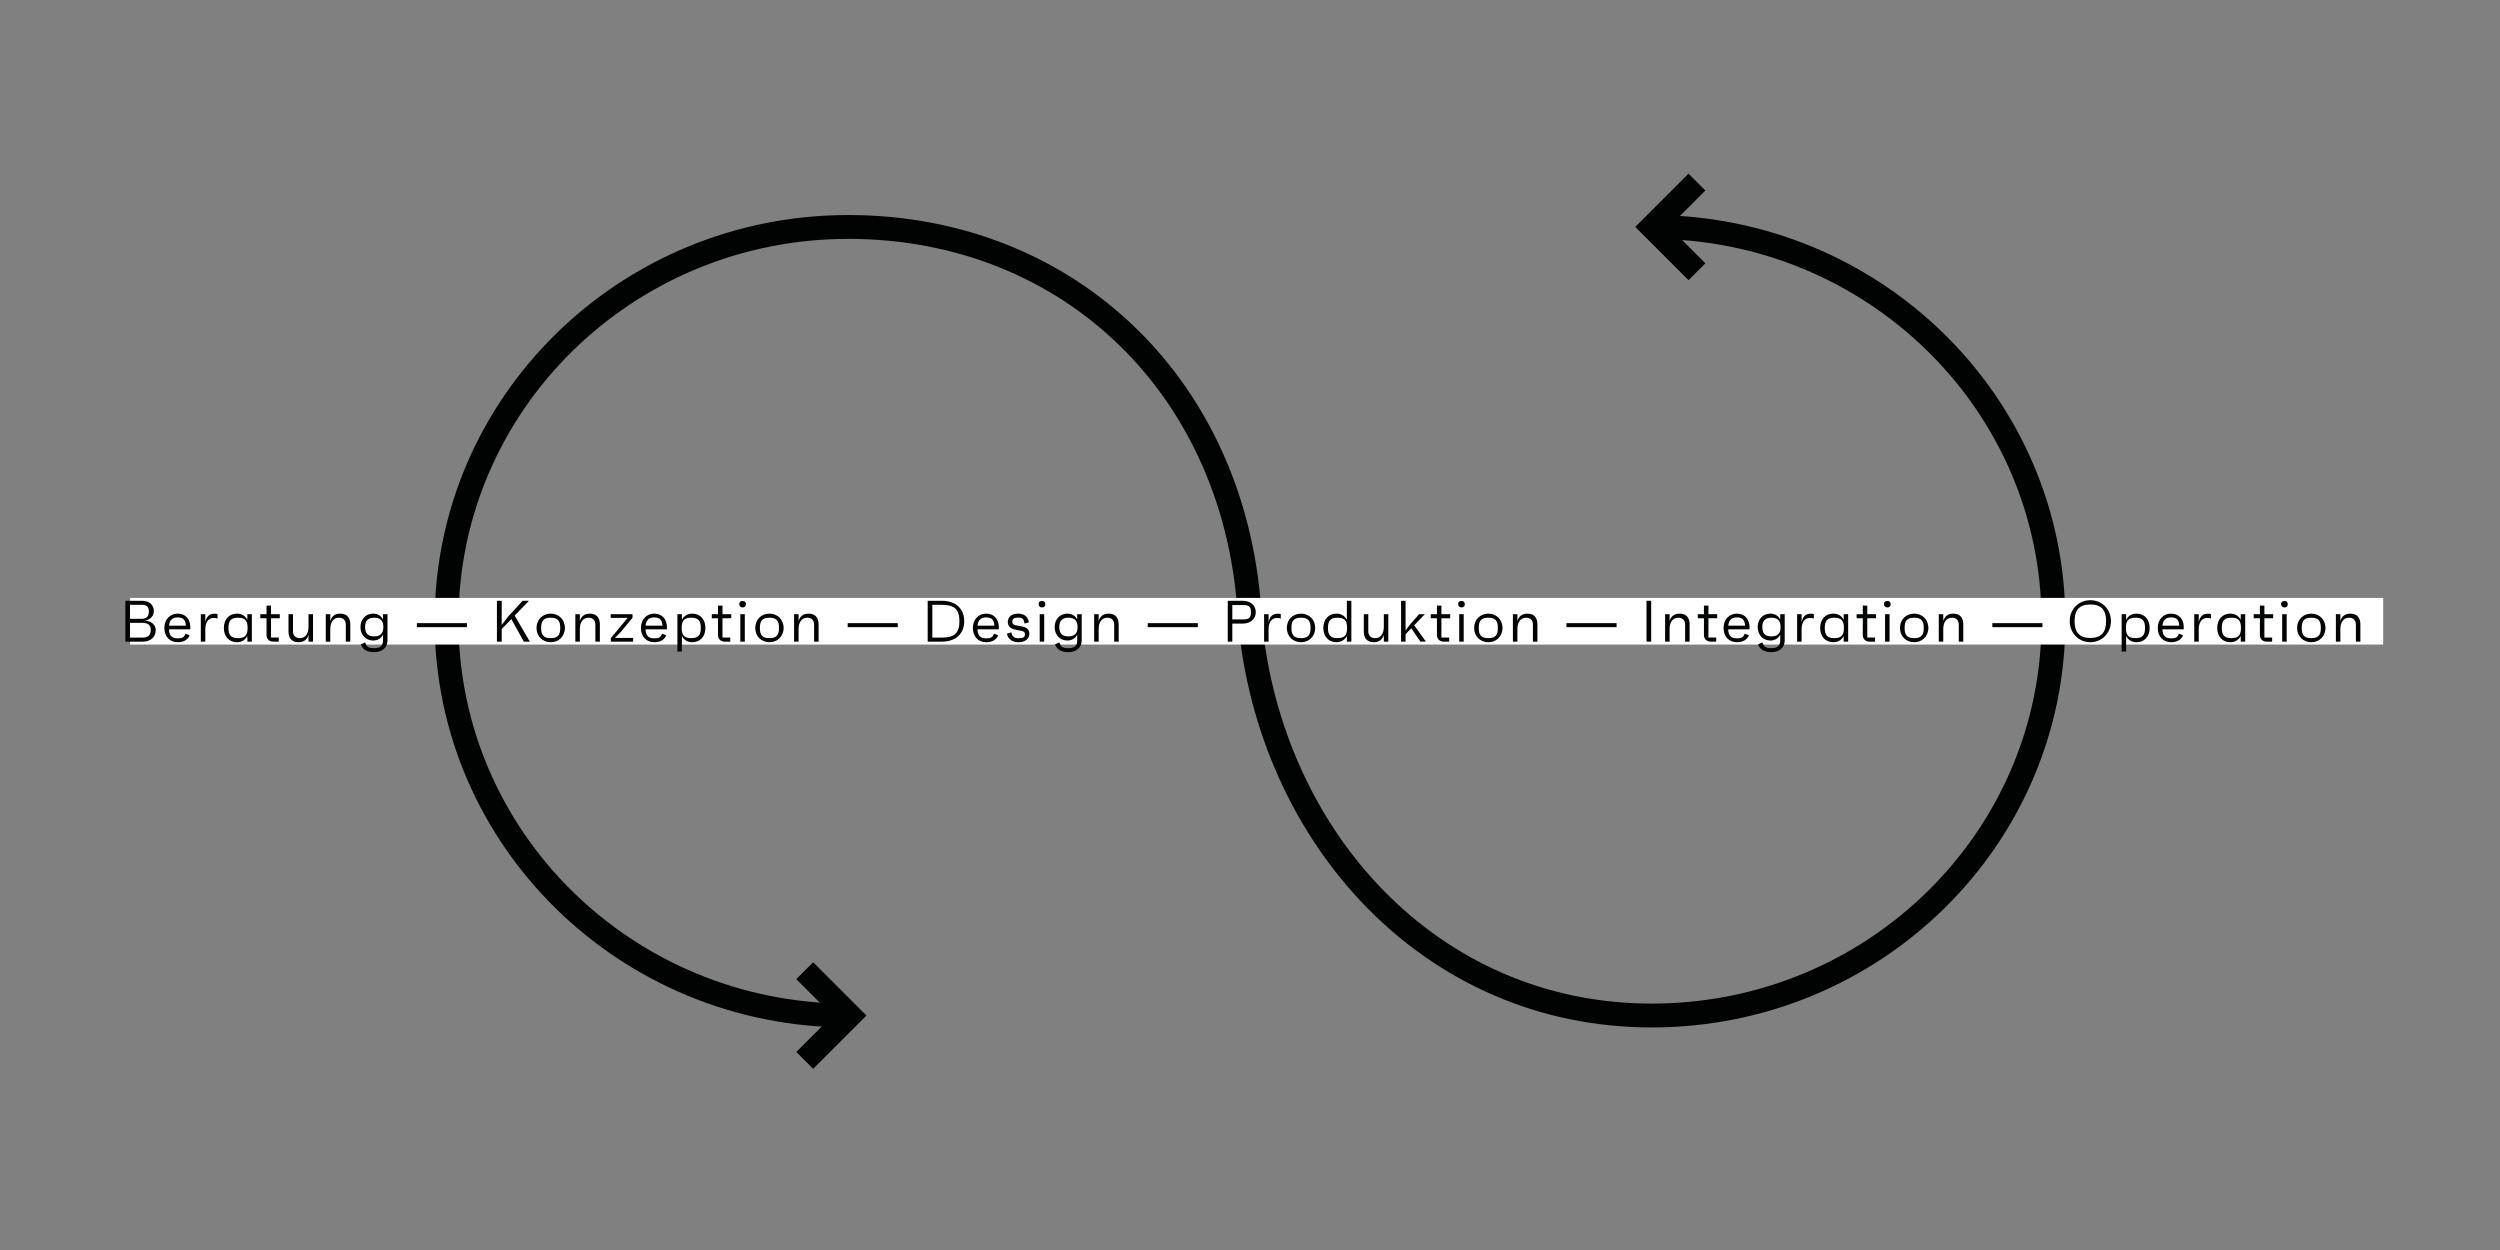 <?xml version="1.0" encoding="iso-8859-1"?>
<!-- Generator: Adobe Illustrator 27.0.0, SVG Export Plug-In . SVG Version: 6.00 Build 0)  -->
<svg version="1.1" id="Ebene_1" xmlns="http://www.w3.org/2000/svg" xmlns:xlink="http://www.w3.org/1999/xlink" x="0px" y="0px"
	 viewBox="0 0 300 150" style="enable-background:new 0 0 300 150;" xml:space="preserve">
<rect x="0" y="0" width="300" height="150" fill="#808080" stroke="none"/>
<g>
	<path style="fill:none;stroke:#010202;stroke-width:2.862;stroke-miterlimit:10;" d="M198.206,27.234
		c26.624,0,48.206,21.183,48.206,47.314c0,26.131-21.583,47.314-48.206,47.314
		c-26.624,0-45.774-21.486-48.206-47.314c-1.327-27.781-21.583-47.314-48.206-47.314
		c-26.624,0-48.206,21.183-48.206,47.314c0,26.131,21.583,47.314,48.206,47.314"/>
	<polyline style="fill:none;stroke:#010202;stroke-width:2.862;stroke-miterlimit:10;" points="203.633,21.85 
		198.254,27.229 203.634,32.608 	"/>
	<polyline style="fill:none;stroke:#010202;stroke-width:2.862;stroke-miterlimit:10;" points="96.568,127.243 
		101.947,121.864 96.567,116.484 	"/>
</g>
<rect x="15.605" y="71.749" style="fill:#FFFFFF;" width="270.378" height="5.598"/>
<g>
	<g>
		<path style="fill:#010202;" d="M18.685,75.617c0,0.826-0.616,1.38-1.52,1.38h-2.122v-4.903
			h2.017c0.84,0,1.4,0.49,1.4,1.219c0,0.595-0.364,0.995-1.022,1.156
			C18.257,74.574,18.685,75.008,18.685,75.617z M15.596,74.259h1.387
			c0.602,0,0.882-0.287,0.882-0.89c0-0.54-0.266-0.792-0.826-0.792h-1.443
			V74.259z M18.089,75.568c0-0.561-0.329-0.827-1.037-0.827h-1.457v1.772h1.534
			C17.781,76.514,18.089,76.213,18.089,75.568z"/>
		<path style="fill:#010202;" d="M22.833,75.519h-2.556c0.035,0.778,0.35,1.085,1.071,1.085
			c0.54,0,0.756-0.133,0.911-0.567l0.504,0.196
			c-0.231,0.582-0.799,0.834-1.415,0.834c-0.987,0-1.625-0.673-1.625-1.716
			c0-1.022,0.68-1.716,1.597-1.716c0.89,0,1.52,0.616,1.52,1.625
			C22.84,75.358,22.84,75.4,22.833,75.519z M20.284,75.078h2.017
			c-0.042-0.708-0.322-0.988-0.987-0.988C20.684,74.09,20.347,74.406,20.284,75.078z"
			/>
		<path style="fill:#010202;" d="M26.101,73.691v0.546c-0.063-0.035-0.175-0.084-0.456-0.084
			c-0.708,0-1.008,0.638-1.008,1.345v1.499h-0.54v-3.292h0.54v0.938
			c0.119-0.546,0.413-1.001,1.079-1.001
			C25.877,73.642,26.01,73.649,26.101,73.691z"/>
		<path style="fill:#010202;" d="M30.223,73.705v3.292H29.684v-0.673
			c-0.245,0.47-0.679,0.743-1.247,0.743c-0.946,0-1.576-0.687-1.576-1.716
			c0-1.029,0.63-1.716,1.576-1.716c0.567,0,1.001,0.273,1.247,0.742v-0.672H30.223
			z M29.712,75.351c0-0.882-0.322-1.226-1.148-1.226s-1.148,0.343-1.148,1.226
			s0.322,1.226,1.148,1.226S29.712,76.233,29.712,75.351z"/>
		<path style="fill:#010202;" d="M32.523,74.195v2.312h0.932v0.49h-0.666
			c-0.483,0-0.805-0.322-0.805-0.806v-1.996h-0.743v-0.49h0.743v-1.036h0.539
			v1.036h1.051v0.49H32.523z"/>
		<path style="fill:#010202;" d="M37.563,73.705v3.292h-0.54v-0.812
			c-0.161,0.519-0.511,0.883-1.205,0.883c-0.771,0-1.198-0.463-1.198-1.289v-2.073
			h0.54v2.038c0,0.539,0.322,0.834,0.812,0.834c0.644,0,1.05-0.498,1.05-1.352
			v-1.52H37.563z"/>
		<path style="fill:#010202;" d="M42.035,74.924v2.073h-0.54v-2.038
			c0-0.539-0.322-0.833-0.812-0.833c-0.644,0-1.05,0.497-1.05,1.352v1.52h-0.54
			v-3.292h0.54v0.812c0.161-0.518,0.511-0.882,1.205-0.882
			C41.608,73.635,42.035,74.098,42.035,74.924z"/>
		<path style="fill:#010202;" d="M46.5,73.705v3.138c0,0.848-0.609,1.415-1.604,1.415
			c-0.84,0-1.366-0.301-1.597-0.932l0.518-0.245
			c0.189,0.561,0.406,0.7,1.079,0.7c0.756,0,1.064-0.301,1.064-0.938v-0.679
			c-0.224,0.434-0.637,0.7-1.184,0.7c-0.882,0-1.52-0.666-1.52-1.611
			c0-0.952,0.638-1.618,1.52-1.618c0.546,0,0.959,0.266,1.184,0.7v-0.63
			H46.5z M46.002,75.253c0-0.763-0.35-1.127-1.092-1.127
			c-0.75,0-1.1,0.364-1.1,1.127c0,0.757,0.35,1.114,1.085,1.114
			C45.645,76.367,46.002,76.01,46.002,75.253z"/>
		<path style="fill:#010202;" d="M56.032,74.777v0.483h-6.009v-0.483H56.032z"/>
		<path style="fill:#010202;" d="M61.361,74.287l-1.156,1.198v1.513h-0.574v-4.903h0.574v2.9
			l0.792-1.037l1.716-1.863h0.763l-1.716,1.772l1.821,3.131h-0.722L61.361,74.287z
			"/>
		<path style="fill:#010202;" d="M67.786,75.351c0,1.03-0.757,1.716-1.702,1.716
			s-1.702-0.687-1.702-1.716c0-1.029,0.757-1.716,1.702-1.716
			S67.786,74.322,67.786,75.351z M67.232,75.351c0-0.882-0.322-1.226-1.148-1.226
			s-1.148,0.343-1.148,1.226s0.322,1.226,1.148,1.226S67.232,76.233,67.232,75.351
			z"/>
		<path style="fill:#010202;" d="M71.984,74.924v2.073h-0.54v-2.038
			c0-0.539-0.322-0.833-0.812-0.833c-0.644,0-1.05,0.497-1.05,1.352v1.52h-0.54
			v-3.292h0.54v0.812c0.161-0.518,0.511-0.882,1.205-0.882
			C71.557,73.635,71.984,74.098,71.984,74.924z"/>
		<path style="fill:#010202;" d="M75.972,76.556v0.441h-2.675v-0.42l2.017-2.431h-2.031v-0.441
			h2.62v0.42l-1.373,1.667l-0.742,0.763H75.972z"/>
		<path style="fill:#010202;" d="M80.024,75.519h-2.556c0.035,0.778,0.35,1.085,1.071,1.085
			c0.54,0,0.756-0.133,0.911-0.567l0.504,0.196
			c-0.231,0.582-0.799,0.834-1.415,0.834c-0.987,0-1.625-0.673-1.625-1.716
			c0-1.022,0.68-1.716,1.597-1.716c0.889,0,1.52,0.616,1.52,1.625
			C80.031,75.358,80.031,75.4,80.024,75.519z M77.475,75.078h2.017
			c-0.042-0.708-0.322-0.988-0.988-0.988C77.875,74.09,77.538,74.406,77.475,75.078z"
			/>
		<path style="fill:#010202;" d="M84.65,75.351c0,1.03-0.63,1.716-1.576,1.716
			c-0.567,0-1.001-0.273-1.247-0.743V78.188h-0.54v-4.482h0.54v0.672
			c0.245-0.469,0.679-0.742,1.247-0.742C84.02,73.635,84.65,74.322,84.65,75.351
			z M84.097,75.351c0-0.882-0.322-1.226-1.148-1.226
			c-0.827,0-1.149,0.343-1.149,1.226s0.322,1.226,1.149,1.226
			C83.774,76.577,84.097,76.233,84.097,75.351z"/>
		<path style="fill:#010202;" d="M86.698,74.195v2.312h0.932v0.49h-0.666
			c-0.483,0-0.805-0.322-0.805-0.806v-1.996h-0.743v-0.49h0.743v-1.036h0.539
			v1.036h1.051v0.49H86.698z"/>
		<path style="fill:#010202;" d="M88.712,72.494c-0.007-0.245,0.14-0.378,0.406-0.378
			c0.245,0,0.385,0.133,0.392,0.378c0.007,0.252-0.133,0.399-0.392,0.399
			C88.867,72.893,88.719,72.746,88.712,72.494z M88.838,73.705h0.54v3.292h-0.54
			V73.705z"/>
		<path style="fill:#010202;" d="M94.034,75.351c0,1.03-0.757,1.716-1.702,1.716
			s-1.702-0.687-1.702-1.716c0-1.029,0.757-1.716,1.702-1.716
			S94.034,74.322,94.034,75.351z M93.48,75.351c0-0.882-0.322-1.226-1.148-1.226
			s-1.148,0.343-1.148,1.226s0.322,1.226,1.148,1.226S93.48,76.233,93.48,75.351
			z"/>
		<path style="fill:#010202;" d="M98.232,74.924v2.073h-0.54v-2.038
			c0-0.539-0.322-0.833-0.812-0.833c-0.644,0-1.05,0.497-1.05,1.352v1.52h-0.54
			v-3.292h0.54v0.812c0.161-0.518,0.511-0.882,1.205-0.882
			C97.805,73.635,98.232,74.098,98.232,74.924z"/>
		<path style="fill:#010202;" d="M107.73,74.777v0.483h-6.009v-0.483H107.73z"/>
		<path style="fill:#010202;" d="M111.322,72.094h1.702c1.695,0,2.683,0.981,2.683,2.452
			s-0.988,2.451-2.683,2.451h-1.702V72.094z M113.023,76.514
			c1.52,0,2.108-0.553,2.108-1.968c0-1.415-0.588-1.968-2.108-1.968h-1.142v3.936
			H113.023z"/>
		<path style="fill:#010202;" d="M119.854,75.519h-2.556c0.035,0.778,0.35,1.085,1.071,1.085
			c0.54,0,0.756-0.133,0.911-0.567l0.504,0.196
			c-0.231,0.582-0.799,0.834-1.415,0.834c-0.987,0-1.625-0.673-1.625-1.716
			c0-1.022,0.68-1.716,1.597-1.716c0.89,0,1.52,0.616,1.52,1.625
			C119.861,75.358,119.861,75.4,119.854,75.519z M117.305,75.078h2.017
			c-0.042-0.708-0.322-0.988-0.987-0.988
			C117.704,74.09,117.368,74.406,117.305,75.078z"/>
		<path style="fill:#010202;" d="M120.824,76.052l0.532-0.175
			c0.091,0.533,0.357,0.714,0.903,0.714c0.498,0,0.735-0.14,0.735-0.448
			c0-0.28-0.098-0.378-0.497-0.455l-0.645-0.126
			c-0.476-0.091-0.917-0.33-0.917-0.939c0-0.595,0.483-0.987,1.212-0.987
			c0.63,0,1.184,0.252,1.324,1.043l-0.532,0.147
			c-0.07-0.623-0.336-0.714-0.771-0.714c-0.469,0-0.687,0.147-0.687,0.469
			c0,0.266,0.098,0.393,0.399,0.448l0.826,0.161
			c0.483,0.091,0.819,0.336,0.819,0.862c0,0.609-0.518,1.016-1.302,1.016
			C121.51,77.067,120.978,76.73,120.824,76.052z"/>
		<path style="fill:#010202;" d="M124.638,72.494c-0.007-0.245,0.14-0.378,0.406-0.378
			c0.245,0,0.385,0.133,0.392,0.378c0.007,0.252-0.133,0.399-0.392,0.399
			C124.792,72.893,124.645,72.746,124.638,72.494z M124.764,73.705h0.54v3.292h-0.54
			V73.705z"/>
		<path style="fill:#010202;" d="M129.805,73.705v3.138c0,0.848-0.609,1.415-1.604,1.415
			c-0.84,0-1.366-0.301-1.597-0.932l0.518-0.245
			c0.189,0.561,0.406,0.7,1.079,0.7c0.756,0,1.064-0.301,1.064-0.938v-0.679
			c-0.224,0.434-0.637,0.7-1.184,0.7c-0.882,0-1.52-0.666-1.52-1.611
			c0-0.952,0.638-1.618,1.52-1.618c0.546,0,0.959,0.266,1.184,0.7v-0.63
			H129.805z M129.308,75.253c0-0.763-0.35-1.127-1.092-1.127
			c-0.75,0-1.1,0.364-1.1,1.127c0,0.757,0.35,1.114,1.085,1.114
			C128.951,76.367,129.308,76.01,129.308,75.253z"/>
		<path style="fill:#010202;" d="M134.241,74.924v2.073h-0.54v-2.038
			c0-0.539-0.322-0.833-0.812-0.833c-0.644,0-1.05,0.497-1.05,1.352v1.52h-0.54
			v-3.292h0.54v0.812c0.161-0.518,0.511-0.882,1.205-0.882
			C133.814,73.635,134.241,74.098,134.241,74.924z"/>
		<path style="fill:#010202;" d="M143.739,74.777v0.483h-6.009v-0.483H143.739z"/>
		<path style="fill:#010202;" d="M150.693,73.46c0,0.806-0.631,1.373-1.569,1.373h-1.247
			v2.164h-0.546v-4.903h1.793C150.062,72.094,150.693,72.655,150.693,73.46z
			 M150.112,73.46c0-0.651-0.218-0.854-0.904-0.854h-1.331v1.723h1.331
			C149.894,74.329,150.112,74.119,150.112,73.46z"/>
		<path style="fill:#010202;" d="M153.693,73.691v0.546c-0.062-0.035-0.176-0.084-0.455-0.084
			c-0.707,0-1.008,0.638-1.008,1.345v1.499h-0.539v-3.292h0.539v0.938
			c0.119-0.546,0.412-1.001,1.078-1.001
			C153.469,73.642,153.604,73.649,153.693,73.691z"/>
		<path style="fill:#010202;" d="M157.822,75.351c0,1.03-0.756,1.716-1.701,1.716
			s-1.701-0.687-1.701-1.716c0-1.029,0.756-1.716,1.701-1.716
			S157.822,74.322,157.822,75.351z M157.27,75.351c0-0.882-0.322-1.226-1.148-1.226
			s-1.148,0.343-1.148,1.226s0.322,1.226,1.148,1.226
			S157.27,76.233,157.27,75.351z"/>
		<path style="fill:#010202;" d="M162.162,72.094v4.903h-0.539v-0.673
			c-0.246,0.47-0.68,0.743-1.248,0.743c-0.945,0-1.574-0.687-1.574-1.716
			c0-1.029,0.629-1.716,1.574-1.716c0.568,0,1.002,0.273,1.248,0.742v-2.283
			H162.162z M161.65,75.351c0-0.882-0.322-1.226-1.148-1.226
			s-1.148,0.343-1.148,1.226s0.322,1.226,1.148,1.226
			S161.65,76.233,161.65,75.351z"/>
		<path style="fill:#010202;" d="M166.598,73.705v3.292h-0.539v-0.812
			c-0.16,0.519-0.512,0.883-1.205,0.883c-0.77,0-1.197-0.463-1.197-1.289v-2.073
			h0.539v2.038c0,0.539,0.322,0.834,0.812,0.834c0.645,0,1.051-0.498,1.051-1.352
			v-1.52H166.598z"/>
		<path style="fill:#010202;" d="M169.354,75.393l-0.686,0.714v0.89h-0.539v-4.903h0.539v3.558
			l0.518-0.687l1.1-1.261h0.693l-1.275,1.331l1.402,1.961h-0.658L169.354,75.393
			z"/>
		<path style="fill:#010202;" d="M172.971,74.195v2.312h0.932v0.49h-0.666
			c-0.482,0-0.805-0.322-0.805-0.806v-1.996h-0.742v-0.49h0.742v-1.036h0.539
			v1.036h1.051v0.49H172.971z"/>
		<path style="fill:#010202;" d="M174.979,72.494c-0.008-0.245,0.141-0.378,0.406-0.378
			c0.246,0,0.385,0.133,0.393,0.378c0.006,0.252-0.133,0.399-0.393,0.399
			C175.133,72.893,174.986,72.746,174.979,72.494z M175.105,73.705h0.539v3.292h-0.539
			V73.705z"/>
		<path style="fill:#010202;" d="M180.299,75.351c0,1.03-0.756,1.716-1.701,1.716
			s-1.701-0.687-1.701-1.716c0-1.029,0.756-1.716,1.701-1.716
			S180.299,74.322,180.299,75.351z M179.746,75.351c0-0.882-0.322-1.226-1.148-1.226
			s-1.148,0.343-1.148,1.226s0.322,1.226,1.148,1.226
			S179.746,76.233,179.746,75.351z"/>
		<path style="fill:#010202;" d="M184.49,74.924v2.073h-0.539v-2.038
			c0-0.539-0.322-0.833-0.812-0.833c-0.645,0-1.051,0.497-1.051,1.352v1.52h-0.539
			v-3.292h0.539v0.812c0.162-0.518,0.512-0.882,1.205-0.882
			C184.062,73.635,184.49,74.098,184.49,74.924z"/>
		<path style="fill:#010202;" d="M193.988,74.777v0.483h-6.01v-0.483H193.988z"/>
		<path style="fill:#010202;" d="M197.58,72.094h0.561v4.903h-0.561V72.094z"/>
		<path style="fill:#010202;" d="M202.754,74.924v2.073h-0.539v-2.038
			c0-0.539-0.322-0.833-0.812-0.833c-0.645,0-1.051,0.497-1.051,1.352v1.52H199.812
			v-3.292h0.539v0.812c0.162-0.518,0.512-0.882,1.205-0.882
			C202.326,73.635,202.754,74.098,202.754,74.924z"/>
		<path style="fill:#010202;" d="M205.012,74.195v2.312h0.932v0.49h-0.664
			c-0.484,0-0.807-0.322-0.807-0.806v-1.996h-0.742v-0.49h0.742v-1.036h0.539
			v1.036H206.062v0.49H205.012z"/>
		<path style="fill:#010202;" d="M209.939,75.519h-2.557c0.035,0.778,0.352,1.085,1.072,1.085
			c0.539,0,0.756-0.133,0.91-0.567l0.504,0.196
			c-0.23,0.582-0.797,0.834-1.414,0.834c-0.988,0-1.625-0.673-1.625-1.716
			c0-1.022,0.68-1.716,1.598-1.716c0.889,0,1.52,0.616,1.52,1.625
			C209.947,75.358,209.947,75.4,209.939,75.519z M207.391,75.078h2.018
			c-0.043-0.708-0.322-0.988-0.988-0.988C207.789,74.09,207.453,74.406,207.391,75.078z
			"/>
		<path style="fill:#010202;" d="M214.166,73.705v3.138c0,0.848-0.609,1.415-1.604,1.415
			c-0.84,0-1.365-0.301-1.596-0.932l0.518-0.245
			c0.189,0.561,0.406,0.7,1.078,0.7c0.758,0,1.064-0.301,1.064-0.938v-0.679
			c-0.223,0.434-0.637,0.7-1.184,0.7c-0.883,0-1.52-0.666-1.52-1.611
			c0-0.952,0.637-1.618,1.52-1.618c0.547,0,0.961,0.266,1.184,0.7v-0.63
			H214.166z M213.67,75.253c0-0.763-0.35-1.127-1.094-1.127
			c-0.748,0-1.1,0.364-1.1,1.127c0,0.757,0.352,1.114,1.086,1.114
			C213.312,76.367,213.67,76.01,213.67,75.253z"/>
		<path style="fill:#010202;" d="M217.658,73.691v0.546c-0.064-0.035-0.176-0.084-0.455-0.084
			c-0.709,0-1.01,0.638-1.01,1.345v1.499h-0.539v-3.292h0.539v0.938
			c0.119-0.546,0.414-1.001,1.078-1.001
			C217.434,73.642,217.566,73.649,217.658,73.691z"/>
		<path style="fill:#010202;" d="M221.779,73.705v3.292h-0.539v-0.673
			c-0.244,0.47-0.68,0.743-1.246,0.743c-0.945,0-1.576-0.687-1.576-1.716
			c0-1.029,0.631-1.716,1.576-1.716c0.566,0,1.002,0.273,1.246,0.742v-0.672
			H221.779z M221.27,75.351c0-0.882-0.322-1.226-1.148-1.226
			c-0.828,0-1.15,0.343-1.15,1.226s0.322,1.226,1.15,1.226
			C220.947,76.577,221.27,76.233,221.27,75.351z"/>
		<path style="fill:#010202;" d="M224.074,74.195v2.312h0.932v0.49h-0.666
			c-0.482,0-0.805-0.322-0.805-0.806v-1.996h-0.742v-0.49h0.742v-1.036h0.539
			v1.036H225.125v0.49H224.074z"/>
		<path style="fill:#010202;" d="M226.082,72.494c-0.008-0.245,0.139-0.378,0.404-0.378
			c0.246,0,0.387,0.133,0.393,0.378c0.008,0.252-0.133,0.399-0.393,0.399
			C226.234,72.893,226.088,72.746,226.082,72.494z M226.207,73.705h0.539v3.292h-0.539
			V73.705z"/>
		<path style="fill:#010202;" d="M231.402,75.351c0,1.03-0.756,1.716-1.701,1.716
			c-0.947,0-1.703-0.687-1.703-1.716c0-1.029,0.756-1.716,1.703-1.716
			C230.646,73.635,231.402,74.322,231.402,75.351z M230.85,75.351
			c0-0.882-0.322-1.226-1.148-1.226c-0.828,0-1.15,0.343-1.15,1.226
			s0.322,1.226,1.15,1.226C230.527,76.577,230.85,76.233,230.85,75.351z"/>
		<path style="fill:#010202;" d="M235.594,74.924v2.073h-0.539v-2.038
			c0-0.539-0.322-0.833-0.812-0.833c-0.645,0-1.051,0.497-1.051,1.352v1.52h-0.539
			v-3.292h0.539v0.812c0.16-0.518,0.51-0.882,1.203-0.882
			C235.166,73.635,235.594,74.098,235.594,74.924z"/>
		<path style="fill:#010202;" d="M245.092,74.777v0.483h-6.01v-0.483H245.092z"/>
		<path style="fill:#010202;" d="M253.312,74.525c0,1.478-1.113,2.542-2.473,2.542
			c-1.357,0-2.471-1.064-2.471-2.542s1.113-2.5,2.471-2.5
			C252.199,72.024,253.312,73.047,253.312,74.525z M252.732,74.525
			c0-1.352-0.604-1.989-1.893-1.989c-1.287,0-1.891,0.637-1.891,1.989
			c0,1.379,0.604,2.031,1.891,2.031C252.129,76.556,252.732,75.904,252.732,74.525z"/>
		<path style="fill:#010202;" d="M257.957,75.351c0,1.03-0.629,1.716-1.576,1.716
			c-0.566,0-1-0.273-1.246-0.743V78.188h-0.539v-4.482h0.539v0.672
			c0.246-0.469,0.68-0.742,1.246-0.742
			C257.328,73.635,257.957,74.322,257.957,75.351z M257.404,75.351
			c0-0.882-0.322-1.226-1.148-1.226s-1.148,0.343-1.148,1.226
			s0.322,1.226,1.148,1.226S257.404,76.233,257.404,75.351z"/>
		<path style="fill:#010202;" d="M262.043,75.519h-2.557c0.035,0.778,0.352,1.085,1.072,1.085
			c0.539,0,0.756-0.133,0.91-0.567l0.504,0.196
			c-0.23,0.582-0.797,0.834-1.414,0.834c-0.988,0-1.625-0.673-1.625-1.716
			c0-1.022,0.68-1.716,1.598-1.716c0.889,0,1.52,0.616,1.52,1.625
			C262.051,75.358,262.051,75.4,262.043,75.519z M259.494,75.078h2.018
			c-0.043-0.708-0.322-0.988-0.988-0.988
			C259.893,74.09,259.557,74.406,259.494,75.078z"/>
		<path style="fill:#010202;" d="M265.311,73.691v0.546c-0.062-0.035-0.176-0.084-0.455-0.084
			c-0.707,0-1.008,0.638-1.008,1.345v1.499h-0.539v-3.292h0.539v0.938
			c0.119-0.546,0.412-1.001,1.078-1.001
			C265.086,73.642,265.221,73.649,265.311,73.691z"/>
		<path style="fill:#010202;" d="M269.426,73.705v3.292h-0.539v-0.673
			c-0.244,0.47-0.68,0.743-1.246,0.743c-0.945,0-1.576-0.687-1.576-1.716
			c0-1.029,0.631-1.716,1.576-1.716c0.566,0,1.002,0.273,1.246,0.742v-0.672
			H269.426z M268.916,75.351c0-0.882-0.322-1.226-1.148-1.226
			c-0.828,0-1.15,0.343-1.15,1.226s0.322,1.226,1.15,1.226
			C268.594,76.577,268.916,76.233,268.916,75.351z"/>
		<path style="fill:#010202;" d="M271.727,74.195v2.312h0.932v0.49h-0.664
			c-0.484,0-0.807-0.322-0.807-0.806v-1.996h-0.742v-0.49H271.188v-1.036h0.539v1.036
			h1.051v0.49H271.727z"/>
		<path style="fill:#010202;" d="M273.734,72.494c-0.008-0.245,0.141-0.378,0.406-0.378
			c0.246,0,0.385,0.133,0.393,0.378c0.006,0.252-0.133,0.399-0.393,0.399
			C273.889,72.893,273.742,72.746,273.734,72.494z M273.861,73.705h0.539v3.292h-0.539
			V73.705z"/>
		<path style="fill:#010202;" d="M279.055,75.351c0,1.03-0.756,1.716-1.701,1.716
			s-1.701-0.687-1.701-1.716c0-1.029,0.756-1.716,1.701-1.716
			S279.055,74.322,279.055,75.351z M278.502,75.351c0-0.882-0.322-1.226-1.148-1.226
			s-1.148,0.343-1.148,1.226s0.322,1.226,1.148,1.226
			S278.502,76.233,278.502,75.351z"/>
		<path style="fill:#010202;" d="M283.246,74.924v2.073h-0.539v-2.038
			c0-0.539-0.322-0.833-0.812-0.833c-0.645,0-1.051,0.497-1.051,1.352v1.52h-0.539
			v-3.292h0.539v0.812c0.162-0.518,0.512-0.882,1.205-0.882
			C282.818,73.635,283.246,74.098,283.246,74.924z"/>
	</g>
</g>
</svg>

